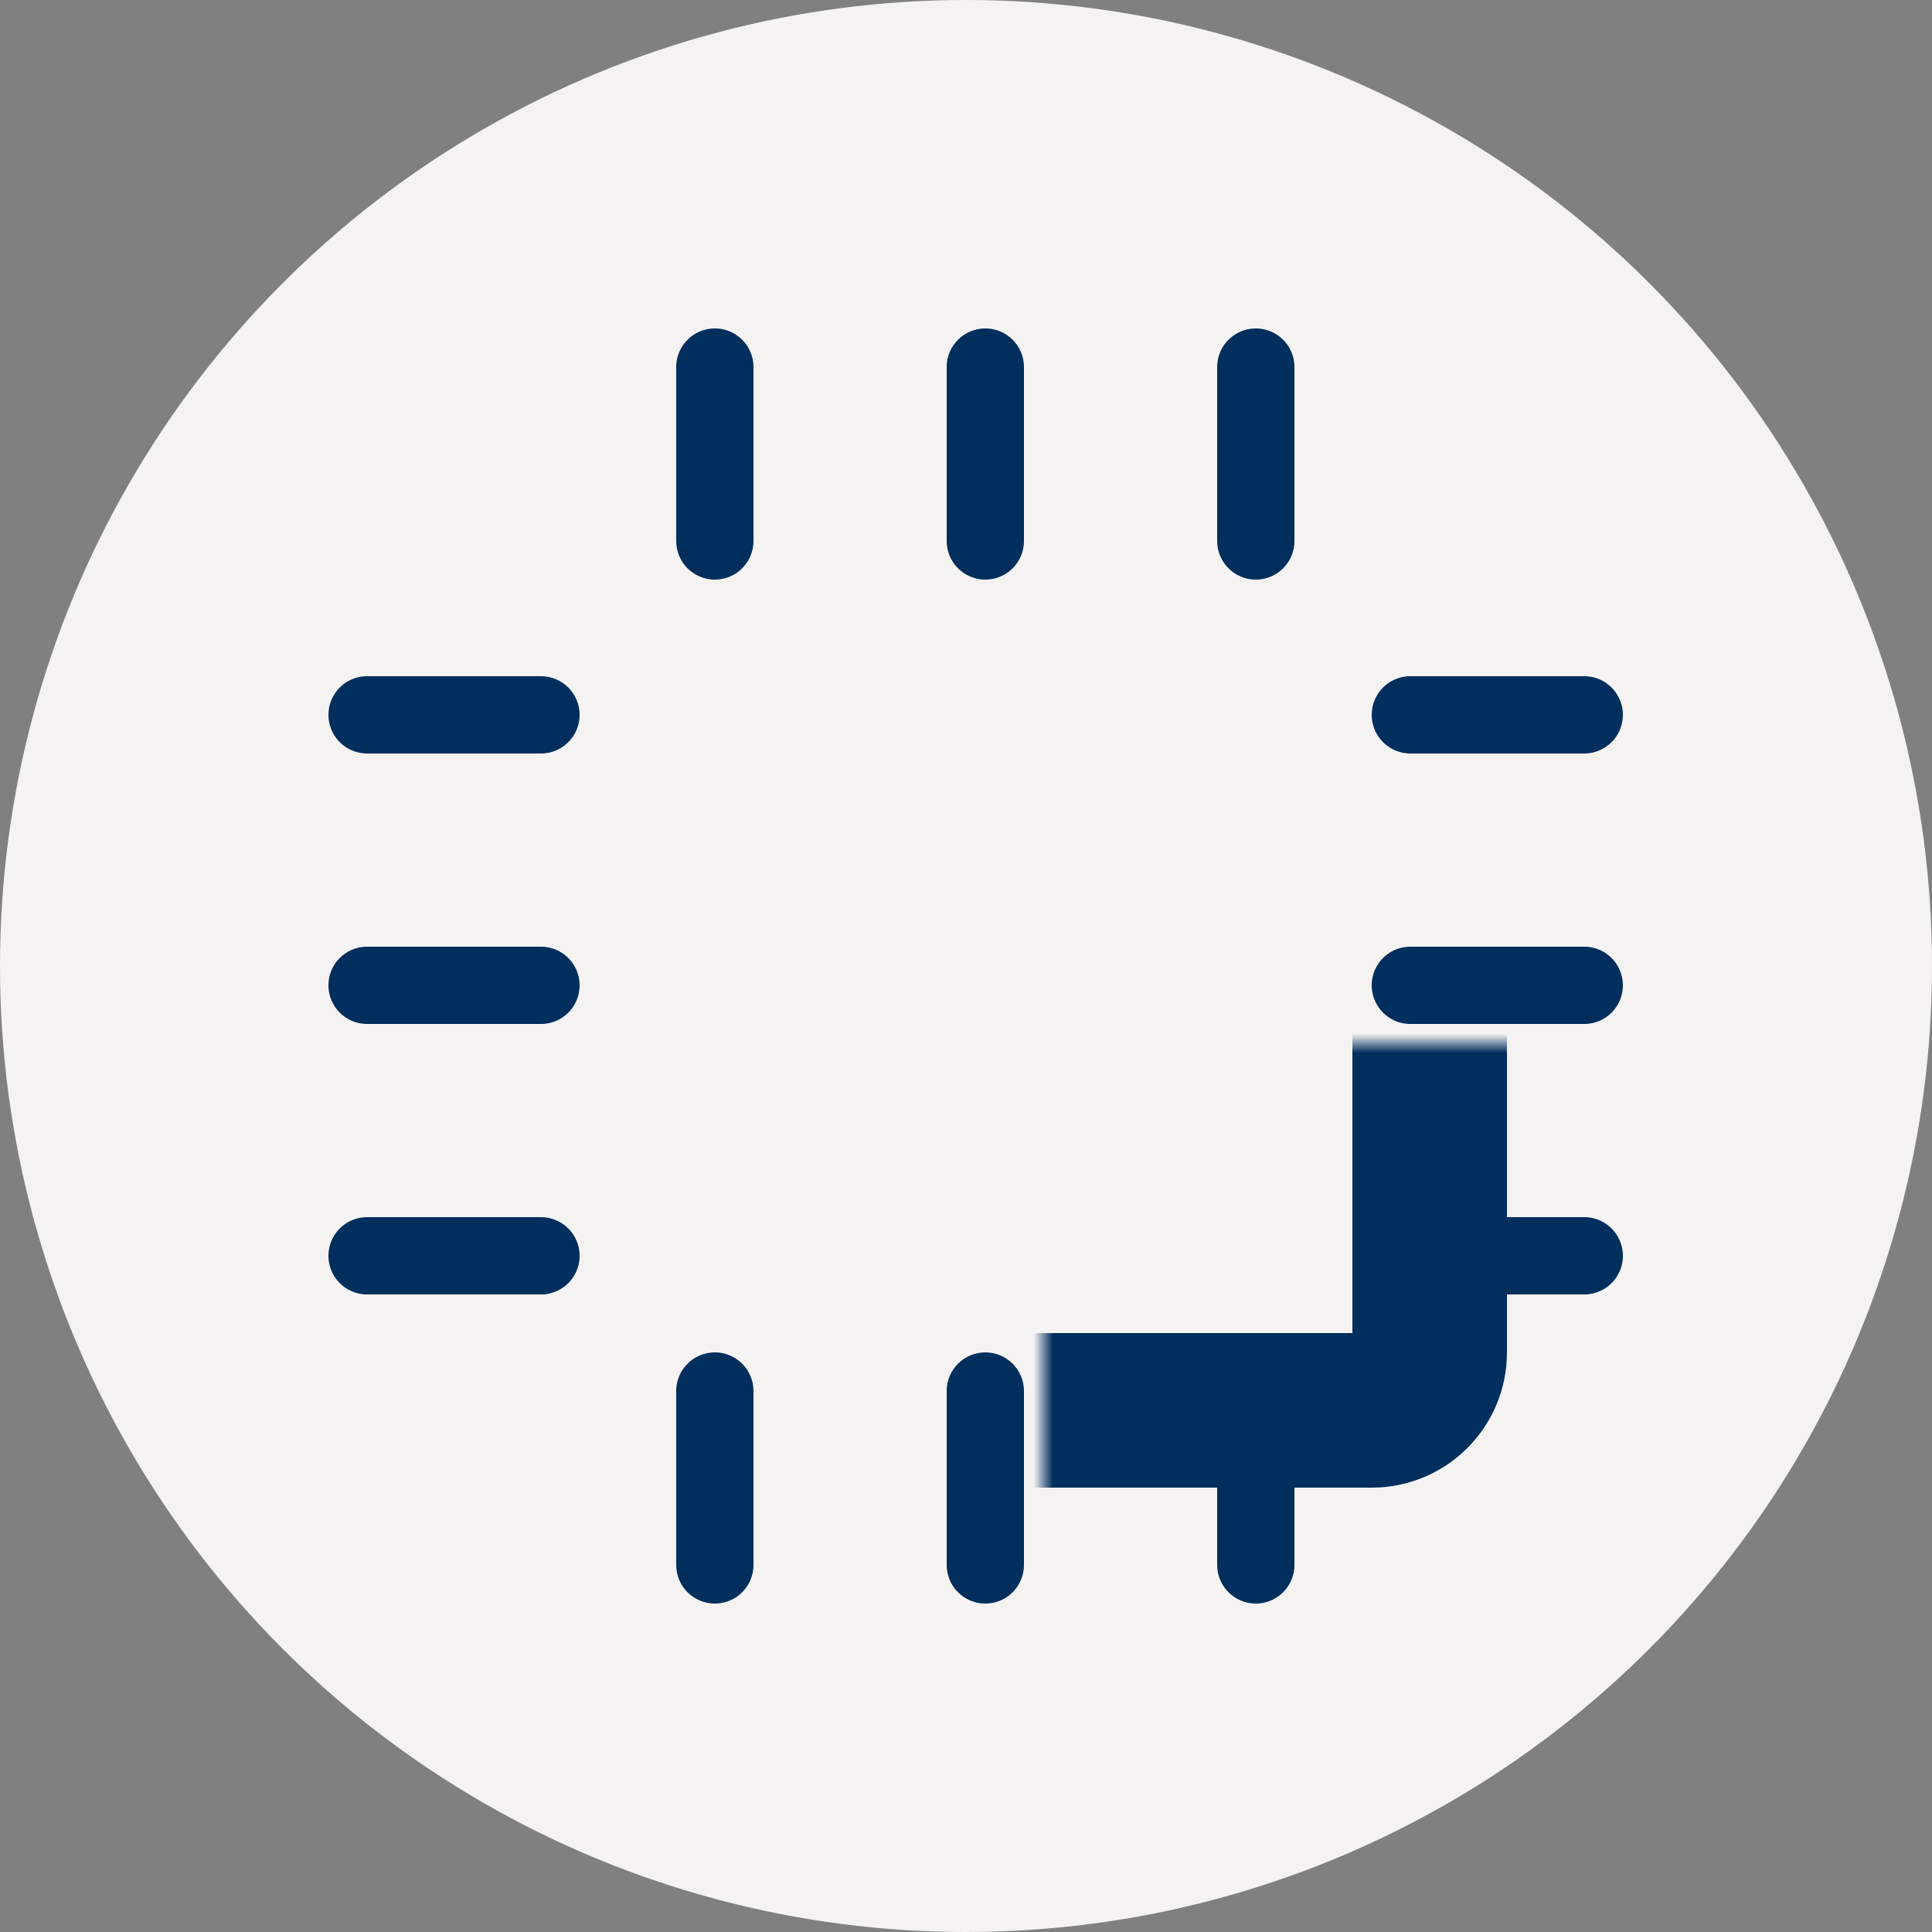 <svg width="100" height="100" viewBox="0 0 100 100" fill="none" xmlns="http://www.w3.org/2000/svg">
<rect x="0" y="0" width="100" height="100" fill="#808080" stroke="none"/>
<circle cx="50" cy="50" r="50" fill="#F4F3F2"/>
<mask id="path-2-inside-1_1349_131" fill="white">
<rect x="27" y="27" width="47" height="46" rx="3"/>
</mask>
<rect x="27" y="27" width="47" height="46" rx="3" stroke="#002E5D" stroke-width="8" mask="url(#path-2-inside-1_1349_131)"/>
<mask id="path-3-inside-2_1349_131" fill="white">
<rect x="37" y="37" width="28" height="27" rx="3"/>
</mask>
<rect x="37" y="37" width="28" height="27" rx="3" stroke="#002E5D" stroke-width="8" mask="url(#path-3-inside-2_1349_131)"/>
<path d="M51 19V28" stroke="#002E5D" stroke-width="4" stroke-linecap="round"/>
<path d="M51 72V81" stroke="#002E5D" stroke-width="4" stroke-linecap="round"/>
<path d="M73 37H82" stroke="#002E5D" stroke-width="4" stroke-linecap="round"/>
<path d="M19 37H28" stroke="#002E5D" stroke-width="4" stroke-linecap="round"/>
<path d="M65 19V28" stroke="#002E5D" stroke-width="4" stroke-linecap="round"/>
<path d="M65 72V81" stroke="#002E5D" stroke-width="4" stroke-linecap="round"/>
<path d="M73 51H82" stroke="#002E5D" stroke-width="4" stroke-linecap="round"/>
<path d="M19 51H28" stroke="#002E5D" stroke-width="4" stroke-linecap="round"/>
<path d="M73 65H82" stroke="#002E5D" stroke-width="4" stroke-linecap="round"/>
<path d="M19 65H28" stroke="#002E5D" stroke-width="4" stroke-linecap="round"/>
<path d="M37 19V28" stroke="#002E5D" stroke-width="4" stroke-linecap="round"/>
<path d="M37 72V81" stroke="#002E5D" stroke-width="4" stroke-linecap="round"/>
</svg>
